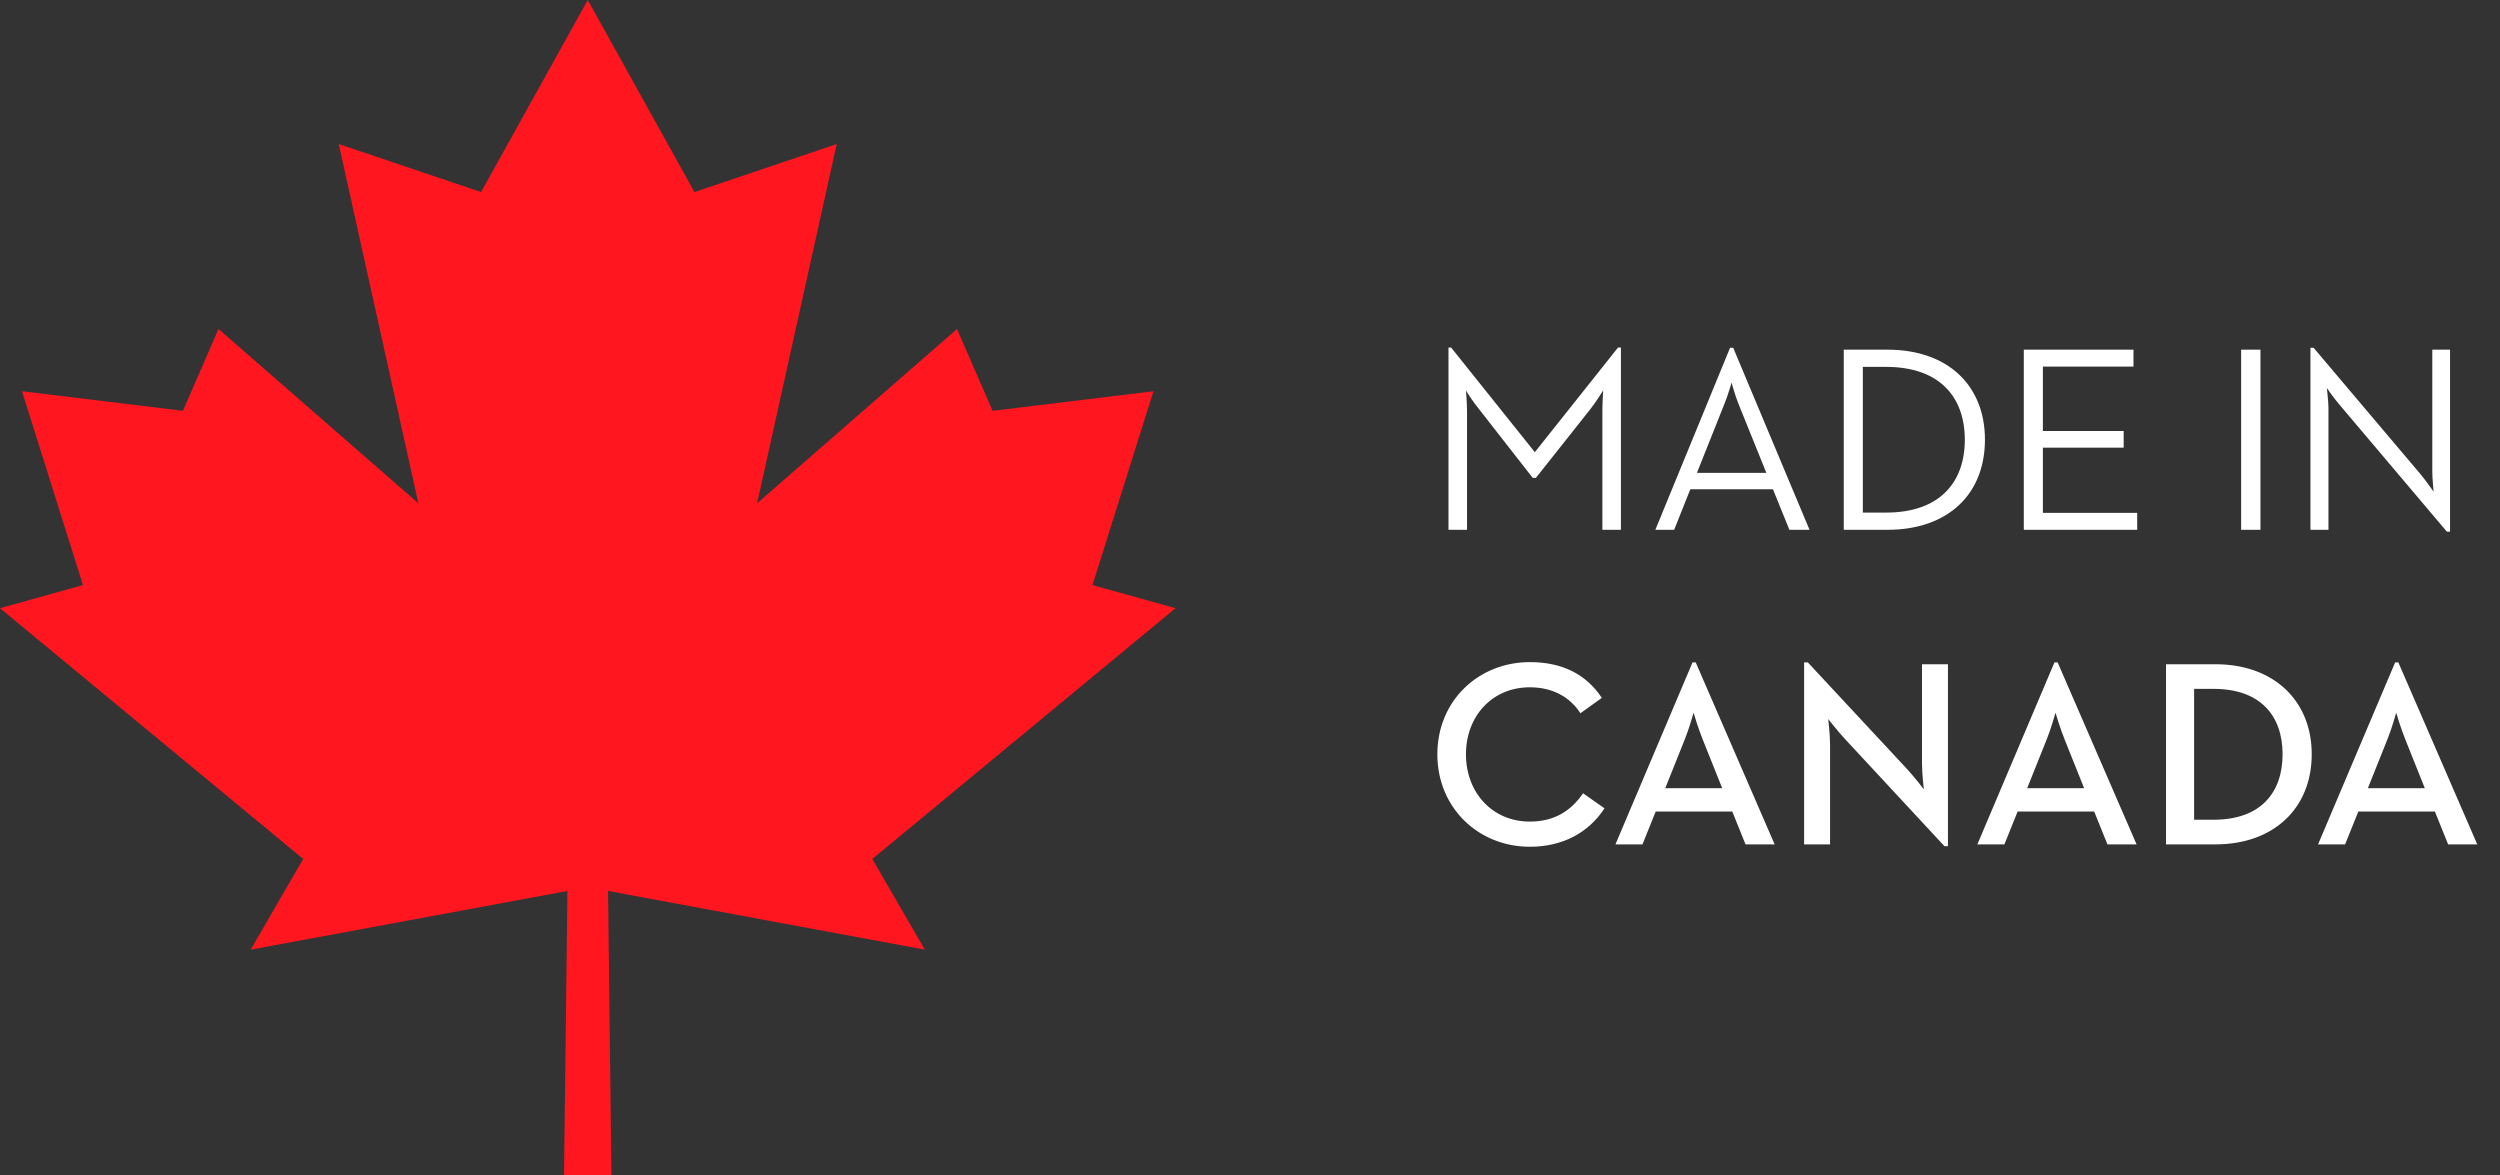 <svg width="151" height="71" viewBox="0 0 151 71" fill="none" xmlns="http://www.w3.org/2000/svg">
<rect x="0" y="0" width="151" height="71" fill="#333333" stroke="none"/>
<path d="M87.488 32V20.992H87.648L92.704 27.312L97.728 20.992H97.904V32H96.784V24.816C96.784 24.336 96.832 23.616 96.832 23.584C96.8 23.616 96.4 24.288 96.064 24.704L92.768 28.864H92.576L89.328 24.704C88.992 24.304 88.576 23.648 88.544 23.584C88.544 23.6 88.608 24.336 88.608 24.816V32H87.488ZM102.495 28.56H106.687L105.007 24.4C104.799 23.888 104.591 23.136 104.591 23.104C104.575 23.136 104.367 23.888 104.159 24.384L102.495 28.56ZM99.983 32L104.495 21.008H104.687L109.295 32H108.079L107.087 29.552H102.095L101.119 32H99.983ZM111.363 32V21.12H114.003C117.635 21.12 119.891 23.264 119.891 26.56C119.891 29.856 117.651 32 114.003 32H111.363ZM112.515 30.96H113.923C117.139 30.96 118.675 29.152 118.675 26.56C118.675 23.968 117.139 22.16 113.923 22.16H112.515V30.96ZM122.238 32V21.12H128.862V22.144H123.39V26.032H128.27V27.04H123.39V30.976H129.086V32H122.238ZM135.364 32V21.12H136.532V32H135.364ZM147.791 32.112L141.295 24.432C141.007 24.096 140.591 23.52 140.543 23.44C140.543 23.52 140.639 24.224 140.639 24.656V32H139.551V21.008H139.743L146.239 28.688C146.527 29.04 146.943 29.632 146.991 29.696C146.991 29.664 146.911 28.928 146.911 28.464V21.12H147.983V32.112H147.791ZM92.4 51.144C89.312 51.144 86.816 48.808 86.816 45.56C86.816 42.312 89.312 39.992 92.4 39.992C94.352 39.992 95.792 40.712 96.752 42.152L95.456 43.08C94.848 42.136 93.824 41.512 92.4 41.512C90.144 41.512 88.544 43.24 88.544 45.56C88.544 47.88 90.144 49.624 92.4 49.624C93.904 49.624 94.912 48.952 95.616 47.912L96.912 48.824C95.968 50.264 94.432 51.144 92.4 51.144ZM97.573 51L102.229 40.008H102.421L107.189 51H105.429L104.629 49.016H100.005L99.205 51H97.573ZM100.581 47.608H104.021L102.837 44.648C102.597 44.056 102.309 43.128 102.293 43.048C102.277 43.096 102.021 44.024 101.765 44.648L100.581 47.608ZM117.448 51.112L111.448 44.648C111.016 44.184 110.424 43.432 110.424 43.432C110.424 43.432 110.536 44.328 110.536 45V51H108.968V40.008H109.192L115.192 46.456C115.608 46.904 116.2 47.672 116.2 47.672C116.2 47.672 116.088 46.712 116.088 46.104V40.12H117.656V51.112H117.448ZM119.433 51L124.089 40.008H124.281L129.049 51H127.289L126.489 49.016H121.865L121.065 51H119.433ZM122.441 47.608H125.881L124.697 44.648C124.457 44.056 124.169 43.128 124.153 43.048C124.137 43.096 123.881 44.024 123.625 44.648L122.441 47.608ZM130.828 51V40.12H133.82C137.308 40.12 139.628 42.296 139.628 45.56C139.628 48.824 137.324 51 133.82 51H130.828ZM132.524 49.512H133.708C136.54 49.512 137.868 47.88 137.868 45.56C137.868 43.24 136.54 41.608 133.708 41.608H132.524V49.512ZM140.011 51L144.667 40.008H144.859L149.627 51H147.867L147.067 49.016H142.443L141.643 51H140.011ZM143.019 47.608H146.459L145.275 44.648C145.035 44.056 144.747 43.128 144.731 43.048C144.715 43.096 144.459 44.024 144.203 44.648L143.019 47.608Z" fill="white"/>
<g clip-path="url(#clip0_715_2929)">
<path d="M52.688 51.88L71 36.735L65.986 35.339L69.669 23.631L59.951 24.813L57.802 19.872L45.73 30.398L50.538 8.7L41.945 11.601L35.5 0L29.055 11.601L20.46 8.7L25.27 30.398L13.197 19.872L11.049 24.813L1.329 23.631L5.012 35.339L0 36.735L18.312 51.88L15.142 57.359L34.273 53.814L34.067 71H35.5H36.931L36.727 53.814L55.858 57.359L52.688 51.88Z" fill="#FF161F"/>
</g>
<defs>
<clipPath id="clip0_715_2929">
<rect width="71" height="71" fill="white"/>
</clipPath>
</defs>
</svg>
